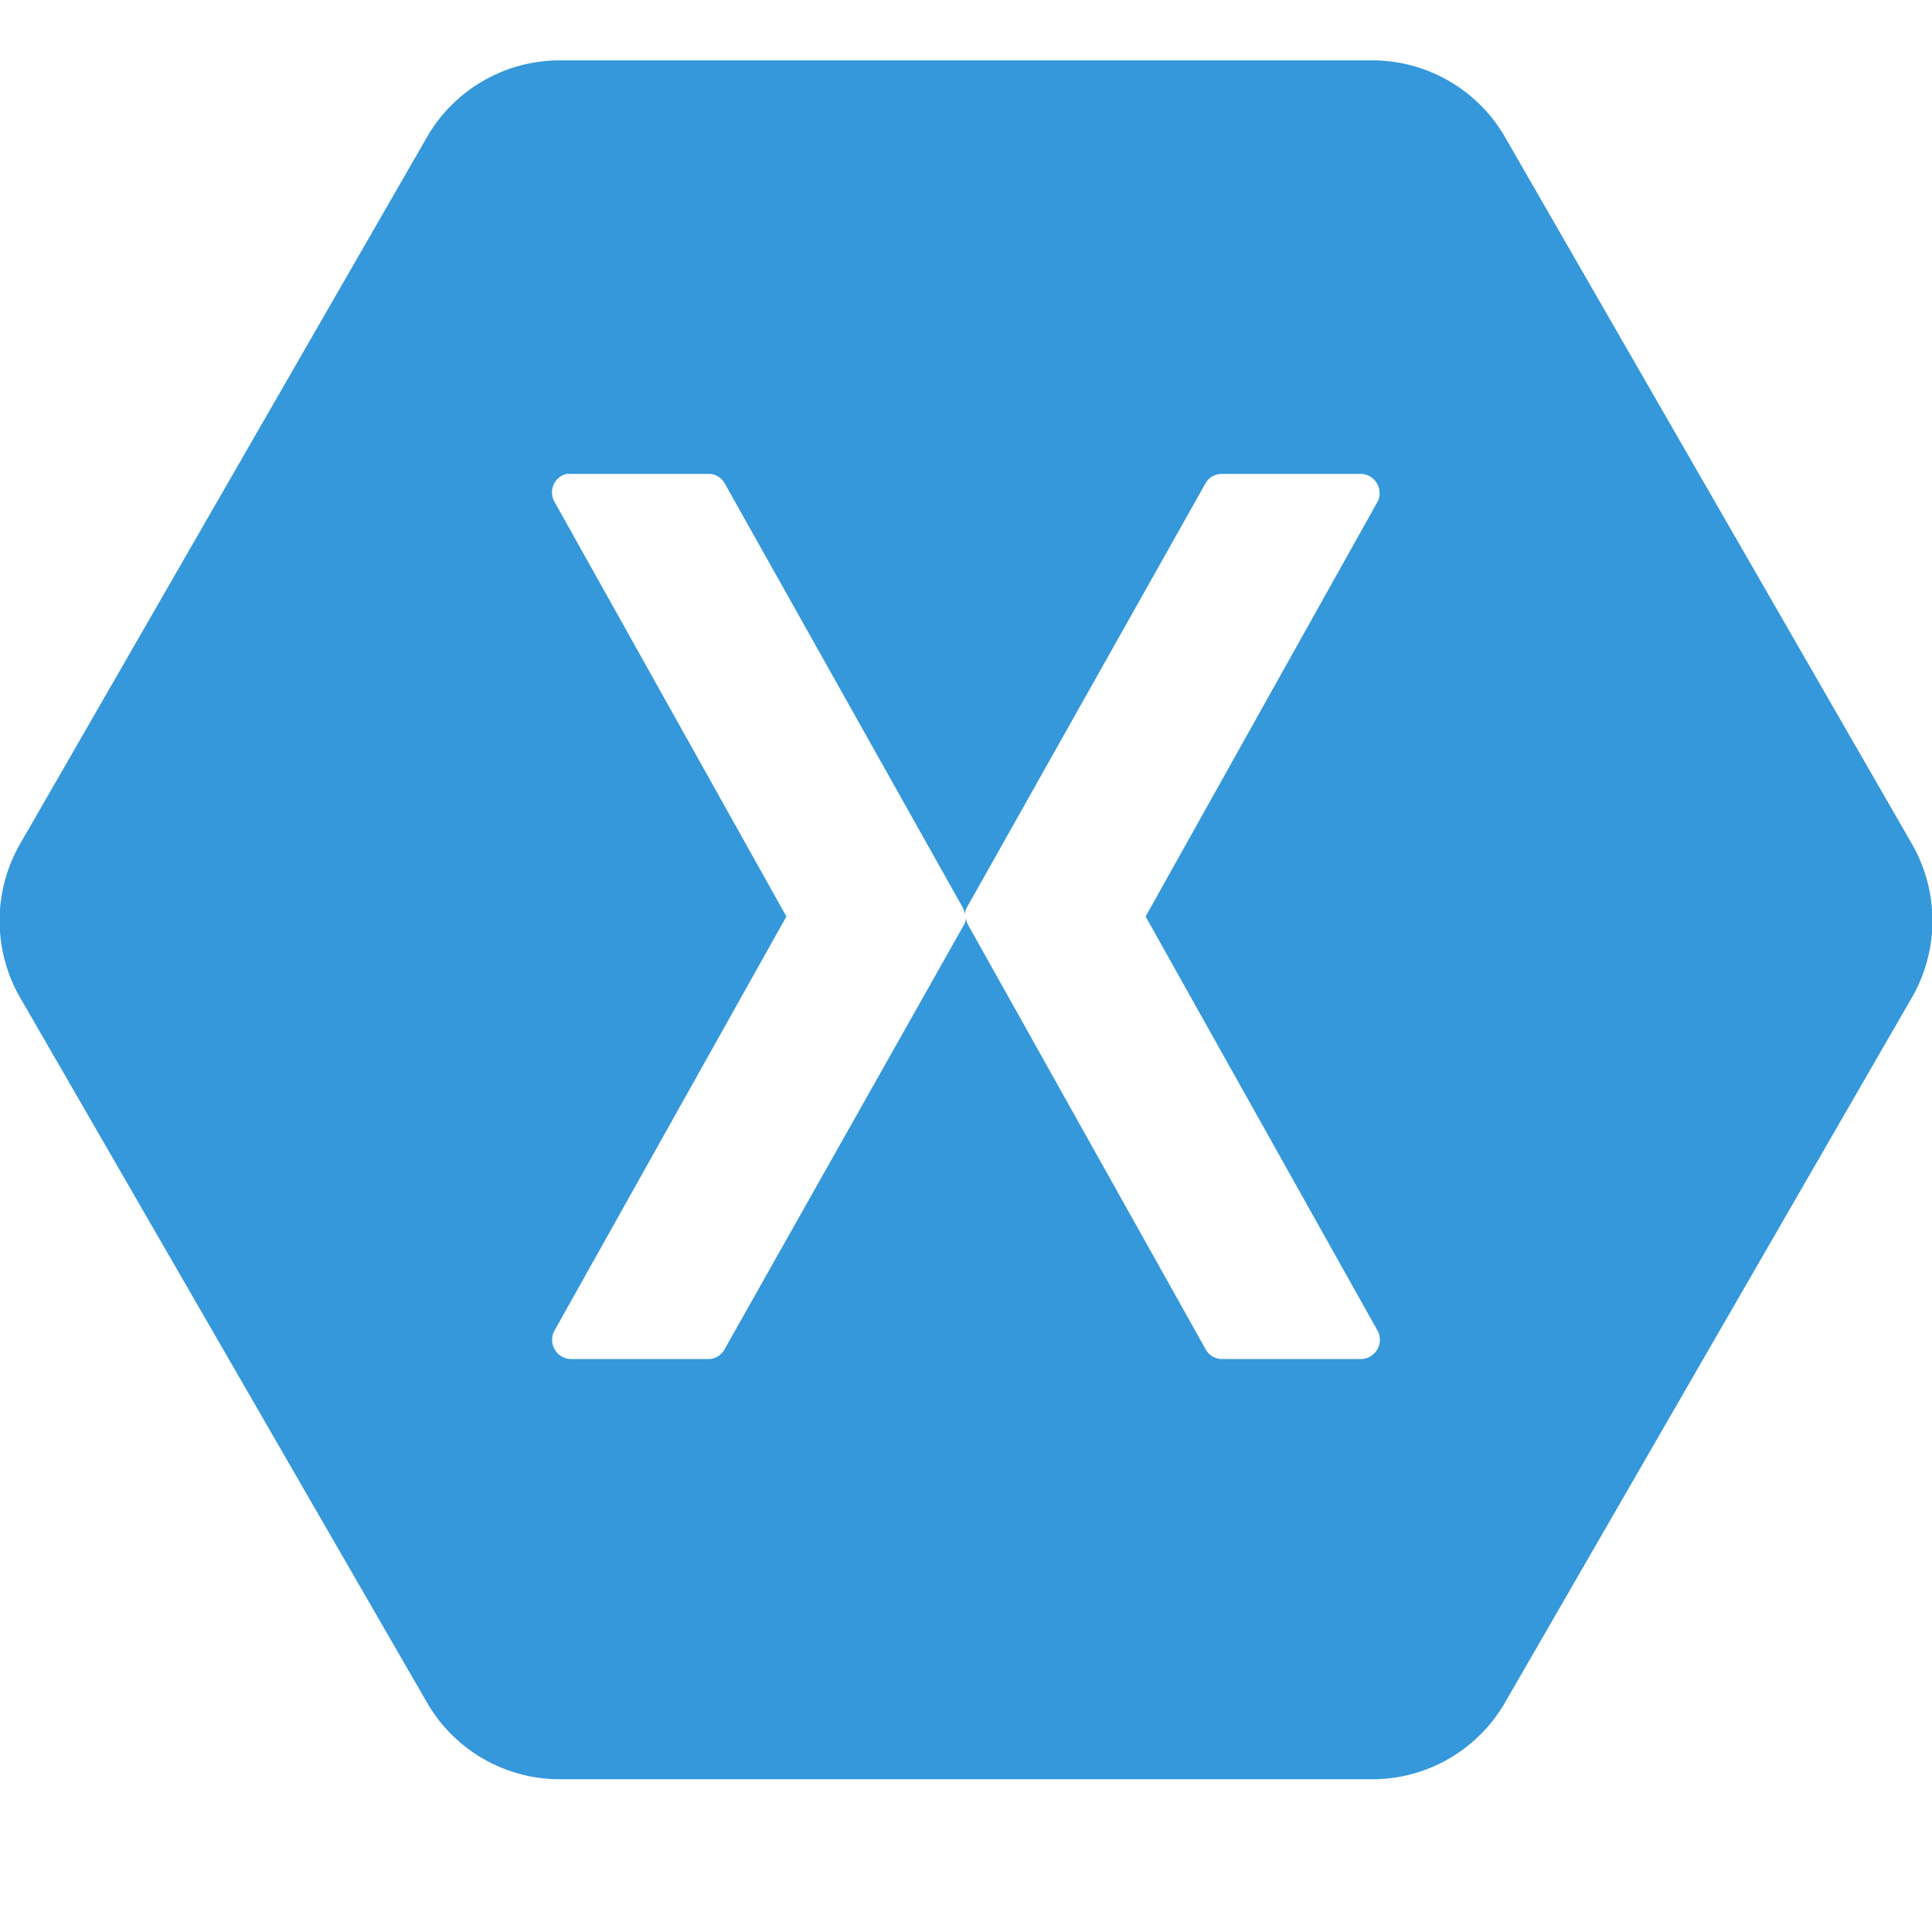 <?xml version="1.0" encoding="UTF-8"?>
<svg width="100px" height="100px" data-name="Layer 1" viewBox="0 0 64 64" xmlns="http://www.w3.org/2000/svg">
<defs>
<style>.cls-1{fill:#3498db;}</style>
</defs>
<title>logo_xamarin</title>
<path class="cls-1" d="M18.47,2a5.08,5.08,0,0,0-4.29,2.48L.64,28a5.11,5.11,0,0,0,0,5L14.18,56.46a5.08,5.08,0,0,0,4.29,2.48H45.53a5.08,5.08,0,0,0,4.29-2.48L63.36,33a5.11,5.11,0,0,0,0-5L49.82,4.48A5.08,5.08,0,0,0,45.53,2Zm.3,13.7h4.76A.61.61,0,0,1,24,16l7.89,14.06a.61.61,0,0,1,.07.23.61.61,0,0,1,.07-.23L39.94,16a.61.61,0,0,1,.53-.3h4.65a.64.64,0,0,1,.53.89l-7.7,13.77,7.7,13.75a.64.64,0,0,1-.53.91H40.47a.62.62,0,0,1-.53-.32L32.07,30.64a.61.61,0,0,1-.07-.23.6.6,0,0,1-.07.23L24,44.7a.61.61,0,0,1-.51.32H18.88a.64.64,0,0,1-.53-.91l7.7-13.75-7.7-13.77a.63.63,0,0,1,.41-.89Z"/>
</svg>
